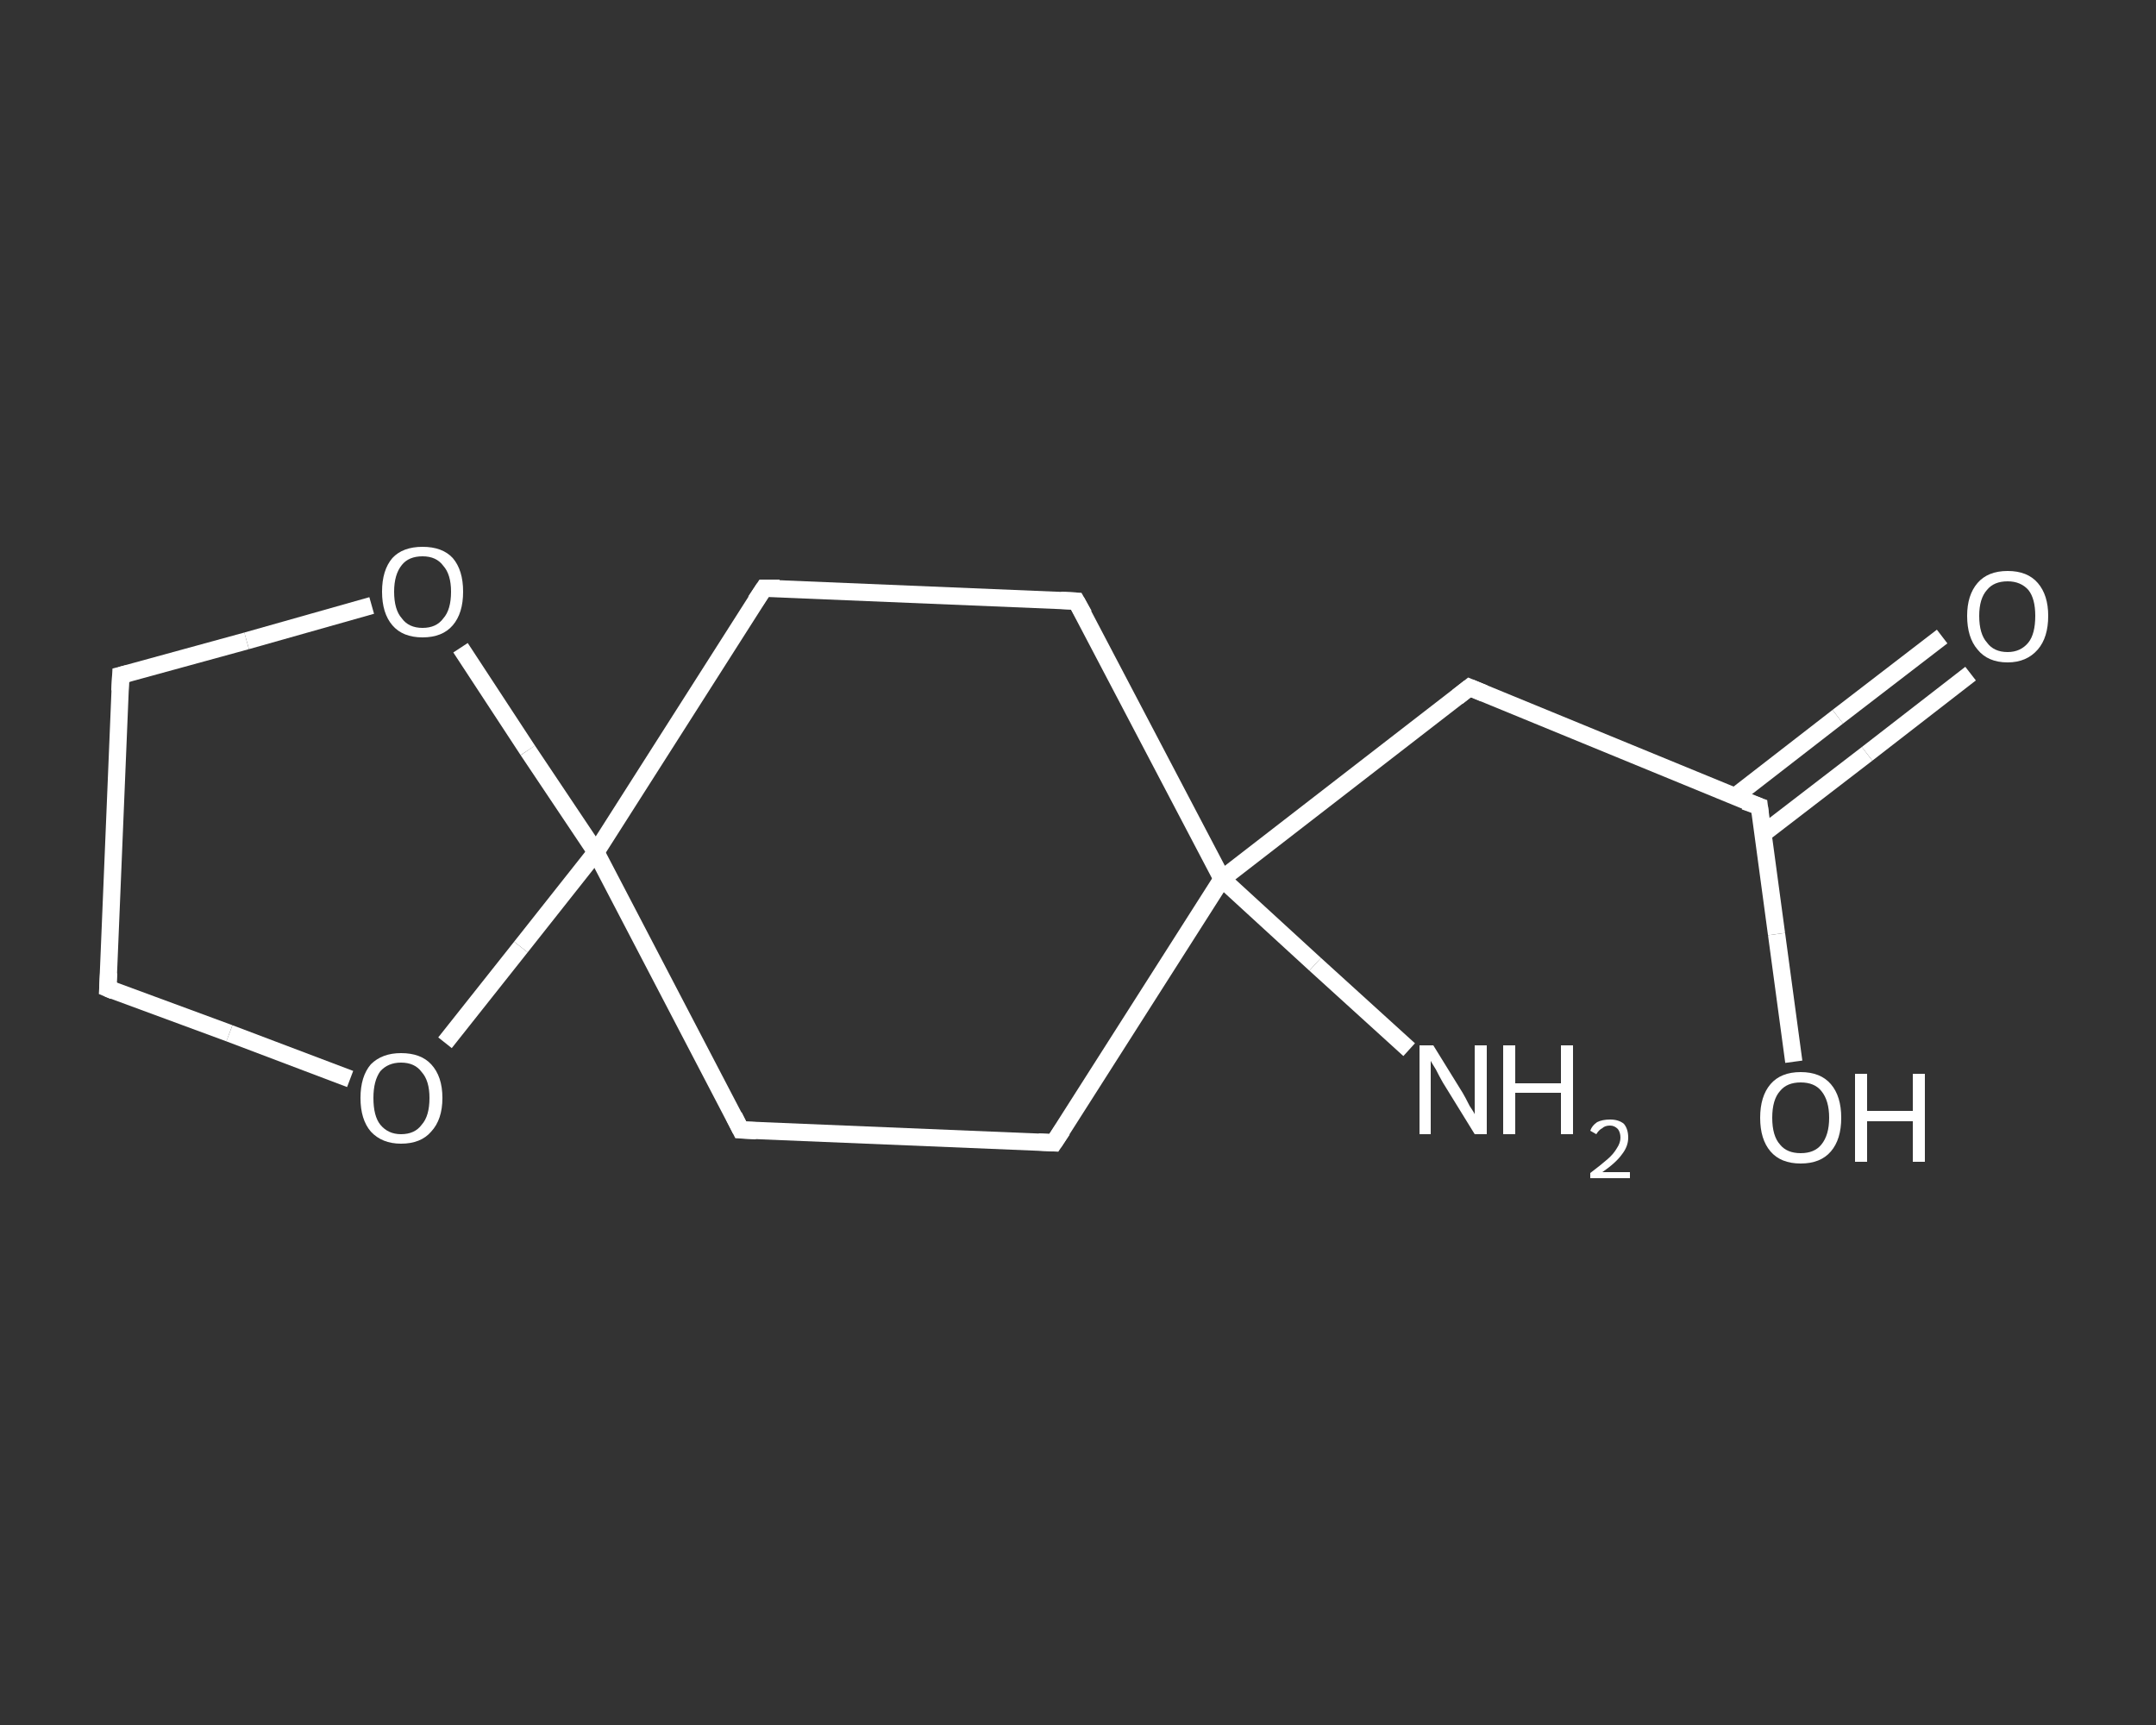 <?xml version='1.0' encoding='iso-8859-1'?>
<svg version='1.1' baseProfile='full'
              xmlns='http://www.w3.org/2000/svg'
                      xmlns:rdkit='http://www.rdkit.org/xml'
                      xmlns:xlink='http://www.w3.org/1999/xlink'
                  xml:space='preserve'
width='250px' height='200px' viewBox='0 0 250 200'>
<rect x="0" y="0" width="250" height="200" fill="#333333" stroke="none"/>
<!-- END OF HEADER -->
<rect style='opacity:1.0;fill:transparent;stroke:none' width='250.0' height='200.0' x='0.0' y='0.0'> </rect>
<path class='bond-0 atom-0 atom-1' d='M 163.4,121.7 L 152.5,111.8' style='fill:none;fill-rule:evenodd;stroke:#FFFFFF;stroke-width:2.0px;stroke-linecap:butt;stroke-linejoin:miter;stroke-opacity:1' />
<path class='bond-0 atom-0 atom-1' d='M 152.5,111.8 L 141.7,101.9' style='fill:none;fill-rule:evenodd;stroke:#FFFFFF;stroke-width:2.0px;stroke-linecap:butt;stroke-linejoin:miter;stroke-opacity:1' />
<path class='bond-1 atom-1 atom-2' d='M 141.7,101.9 L 170.4,79.7' style='fill:none;fill-rule:evenodd;stroke:#FFFFFF;stroke-width:2.0px;stroke-linecap:butt;stroke-linejoin:miter;stroke-opacity:1' />
<path class='bond-2 atom-2 atom-3' d='M 170.4,79.7 L 204.0,93.5' style='fill:none;fill-rule:evenodd;stroke:#FFFFFF;stroke-width:2.0px;stroke-linecap:butt;stroke-linejoin:miter;stroke-opacity:1' />
<path class='bond-3 atom-3 atom-4' d='M 204.4,96.7 L 216.5,87.4' style='fill:none;fill-rule:evenodd;stroke:#FFFFFF;stroke-width:2.0px;stroke-linecap:butt;stroke-linejoin:miter;stroke-opacity:1' />
<path class='bond-3 atom-3 atom-4' d='M 216.5,87.4 L 228.5,78.1' style='fill:none;fill-rule:evenodd;stroke:#FFFFFF;stroke-width:2.0px;stroke-linecap:butt;stroke-linejoin:miter;stroke-opacity:1' />
<path class='bond-3 atom-3 atom-4' d='M 201.1,92.4 L 213.1,83.1' style='fill:none;fill-rule:evenodd;stroke:#FFFFFF;stroke-width:2.0px;stroke-linecap:butt;stroke-linejoin:miter;stroke-opacity:1' />
<path class='bond-3 atom-3 atom-4' d='M 213.1,83.1 L 225.2,73.8' style='fill:none;fill-rule:evenodd;stroke:#FFFFFF;stroke-width:2.0px;stroke-linecap:butt;stroke-linejoin:miter;stroke-opacity:1' />
<path class='bond-4 atom-3 atom-5' d='M 204.0,93.5 L 206.0,108.3' style='fill:none;fill-rule:evenodd;stroke:#FFFFFF;stroke-width:2.0px;stroke-linecap:butt;stroke-linejoin:miter;stroke-opacity:1' />
<path class='bond-4 atom-3 atom-5' d='M 206.0,108.3 L 208.0,123.1' style='fill:none;fill-rule:evenodd;stroke:#FFFFFF;stroke-width:2.0px;stroke-linecap:butt;stroke-linejoin:miter;stroke-opacity:1' />
<path class='bond-5 atom-1 atom-6' d='M 141.7,101.9 L 122.2,132.5' style='fill:none;fill-rule:evenodd;stroke:#FFFFFF;stroke-width:2.0px;stroke-linecap:butt;stroke-linejoin:miter;stroke-opacity:1' />
<path class='bond-6 atom-6 atom-7' d='M 122.2,132.5 L 85.9,131.0' style='fill:none;fill-rule:evenodd;stroke:#FFFFFF;stroke-width:2.0px;stroke-linecap:butt;stroke-linejoin:miter;stroke-opacity:1' />
<path class='bond-7 atom-7 atom-8' d='M 85.9,131.0 L 69.1,98.8' style='fill:none;fill-rule:evenodd;stroke:#FFFFFF;stroke-width:2.0px;stroke-linecap:butt;stroke-linejoin:miter;stroke-opacity:1' />
<path class='bond-8 atom-8 atom-9' d='M 69.1,98.8 L 88.6,68.2' style='fill:none;fill-rule:evenodd;stroke:#FFFFFF;stroke-width:2.0px;stroke-linecap:butt;stroke-linejoin:miter;stroke-opacity:1' />
<path class='bond-9 atom-9 atom-10' d='M 88.6,68.2 L 124.8,69.7' style='fill:none;fill-rule:evenodd;stroke:#FFFFFF;stroke-width:2.0px;stroke-linecap:butt;stroke-linejoin:miter;stroke-opacity:1' />
<path class='bond-10 atom-8 atom-11' d='M 69.1,98.8 L 60.4,109.8' style='fill:none;fill-rule:evenodd;stroke:#FFFFFF;stroke-width:2.0px;stroke-linecap:butt;stroke-linejoin:miter;stroke-opacity:1' />
<path class='bond-10 atom-8 atom-11' d='M 60.4,109.8 L 51.6,120.9' style='fill:none;fill-rule:evenodd;stroke:#FFFFFF;stroke-width:2.0px;stroke-linecap:butt;stroke-linejoin:miter;stroke-opacity:1' />
<path class='bond-11 atom-11 atom-12' d='M 40.6,125.1 L 26.6,119.8' style='fill:none;fill-rule:evenodd;stroke:#FFFFFF;stroke-width:2.0px;stroke-linecap:butt;stroke-linejoin:miter;stroke-opacity:1' />
<path class='bond-11 atom-11 atom-12' d='M 26.6,119.8 L 12.5,114.6' style='fill:none;fill-rule:evenodd;stroke:#FFFFFF;stroke-width:2.0px;stroke-linecap:butt;stroke-linejoin:miter;stroke-opacity:1' />
<path class='bond-12 atom-12 atom-13' d='M 12.5,114.6 L 14.0,78.3' style='fill:none;fill-rule:evenodd;stroke:#FFFFFF;stroke-width:2.0px;stroke-linecap:butt;stroke-linejoin:miter;stroke-opacity:1' />
<path class='bond-13 atom-13 atom-14' d='M 14.0,78.3 L 28.6,74.3' style='fill:none;fill-rule:evenodd;stroke:#FFFFFF;stroke-width:2.0px;stroke-linecap:butt;stroke-linejoin:miter;stroke-opacity:1' />
<path class='bond-13 atom-13 atom-14' d='M 28.6,74.3 L 43.1,70.2' style='fill:none;fill-rule:evenodd;stroke:#FFFFFF;stroke-width:2.0px;stroke-linecap:butt;stroke-linejoin:miter;stroke-opacity:1' />
<path class='bond-14 atom-10 atom-1' d='M 124.8,69.7 L 141.7,101.9' style='fill:none;fill-rule:evenodd;stroke:#FFFFFF;stroke-width:2.0px;stroke-linecap:butt;stroke-linejoin:miter;stroke-opacity:1' />
<path class='bond-15 atom-14 atom-8' d='M 53.4,75.1 L 61.2,87.0' style='fill:none;fill-rule:evenodd;stroke:#FFFFFF;stroke-width:2.0px;stroke-linecap:butt;stroke-linejoin:miter;stroke-opacity:1' />
<path class='bond-15 atom-14 atom-8' d='M 61.2,87.0 L 69.1,98.8' style='fill:none;fill-rule:evenodd;stroke:#FFFFFF;stroke-width:2.0px;stroke-linecap:butt;stroke-linejoin:miter;stroke-opacity:1' />
<path d='M 169.0,80.8 L 170.4,79.7 L 172.1,80.4' style='fill:none;stroke:#FFFFFF;stroke-width:2.0px;stroke-linecap:butt;stroke-linejoin:miter;stroke-opacity:1;' />
<path d='M 202.3,92.9 L 204.0,93.5 L 204.1,94.3' style='fill:none;stroke:#FFFFFF;stroke-width:2.0px;stroke-linecap:butt;stroke-linejoin:miter;stroke-opacity:1;' />
<path d='M 123.2,131.0 L 122.2,132.5 L 120.4,132.4' style='fill:none;stroke:#FFFFFF;stroke-width:2.0px;stroke-linecap:butt;stroke-linejoin:miter;stroke-opacity:1;' />
<path d='M 87.7,131.1 L 85.9,131.0 L 85.1,129.4' style='fill:none;stroke:#FFFFFF;stroke-width:2.0px;stroke-linecap:butt;stroke-linejoin:miter;stroke-opacity:1;' />
<path d='M 87.6,69.7 L 88.6,68.2 L 90.4,68.2' style='fill:none;stroke:#FFFFFF;stroke-width:2.0px;stroke-linecap:butt;stroke-linejoin:miter;stroke-opacity:1;' />
<path d='M 123.0,69.6 L 124.8,69.7 L 125.7,71.3' style='fill:none;stroke:#FFFFFF;stroke-width:2.0px;stroke-linecap:butt;stroke-linejoin:miter;stroke-opacity:1;' />
<path d='M 13.2,114.9 L 12.5,114.6 L 12.6,112.8' style='fill:none;stroke:#FFFFFF;stroke-width:2.0px;stroke-linecap:butt;stroke-linejoin:miter;stroke-opacity:1;' />
<path d='M 13.9,80.1 L 14.0,78.3 L 14.8,78.1' style='fill:none;stroke:#FFFFFF;stroke-width:2.0px;stroke-linecap:butt;stroke-linejoin:miter;stroke-opacity:1;' />
<path class='atom-0' d='M 166.2 121.2
L 169.6 126.7
Q 169.9 127.2, 170.4 128.2
Q 171.0 129.1, 171.0 129.2
L 171.0 121.2
L 172.4 121.2
L 172.4 131.5
L 171.0 131.5
L 167.3 125.5
Q 166.9 124.8, 166.5 124.0
Q 166.0 123.2, 165.9 123.0
L 165.9 131.5
L 164.6 131.5
L 164.6 121.2
L 166.2 121.2
' fill='#FFFFFF'/>
<path class='atom-0' d='M 174.3 121.2
L 175.7 121.2
L 175.7 125.6
L 181.0 125.6
L 181.0 121.2
L 182.4 121.2
L 182.4 131.5
L 181.0 131.5
L 181.0 126.7
L 175.7 126.7
L 175.7 131.5
L 174.3 131.5
L 174.3 121.2
' fill='#FFFFFF'/>
<path class='atom-0' d='M 184.4 131.1
Q 184.6 130.5, 185.2 130.1
Q 185.8 129.8, 186.7 129.8
Q 187.7 129.8, 188.3 130.3
Q 188.8 130.9, 188.8 131.9
Q 188.8 132.9, 188.1 133.8
Q 187.4 134.8, 185.8 135.9
L 189.0 135.9
L 189.0 136.6
L 184.4 136.6
L 184.4 136.0
Q 185.6 135.1, 186.4 134.4
Q 187.1 133.8, 187.5 133.1
Q 187.9 132.5, 187.9 131.9
Q 187.9 131.3, 187.6 130.9
Q 187.2 130.5, 186.7 130.5
Q 186.1 130.5, 185.8 130.8
Q 185.4 131.0, 185.1 131.5
L 184.4 131.1
' fill='#FFFFFF'/>
<path class='atom-4' d='M 228.1 71.4
Q 228.1 69.0, 229.3 67.6
Q 230.5 66.2, 232.8 66.2
Q 235.1 66.2, 236.3 67.6
Q 237.5 69.0, 237.5 71.4
Q 237.5 73.9, 236.3 75.3
Q 235.0 76.8, 232.8 76.8
Q 230.5 76.8, 229.3 75.3
Q 228.1 73.9, 228.1 71.4
M 232.8 75.6
Q 234.3 75.6, 235.2 74.5
Q 236.0 73.5, 236.0 71.4
Q 236.0 69.4, 235.2 68.4
Q 234.3 67.4, 232.8 67.4
Q 231.2 67.4, 230.4 68.4
Q 229.5 69.4, 229.5 71.4
Q 229.5 73.5, 230.4 74.5
Q 231.2 75.6, 232.8 75.6
' fill='#FFFFFF'/>
<path class='atom-5' d='M 204.1 129.6
Q 204.1 127.1, 205.3 125.7
Q 206.5 124.3, 208.8 124.3
Q 211.1 124.3, 212.3 125.7
Q 213.5 127.1, 213.5 129.6
Q 213.5 132.1, 212.3 133.5
Q 211.1 134.9, 208.8 134.9
Q 206.5 134.9, 205.3 133.5
Q 204.1 132.1, 204.1 129.6
M 208.8 133.7
Q 210.4 133.7, 211.2 132.7
Q 212.1 131.6, 212.1 129.6
Q 212.1 127.6, 211.2 126.5
Q 210.4 125.5, 208.8 125.5
Q 207.2 125.5, 206.4 126.5
Q 205.5 127.5, 205.5 129.6
Q 205.5 131.7, 206.4 132.7
Q 207.2 133.7, 208.8 133.7
' fill='#FFFFFF'/>
<path class='atom-5' d='M 215.1 124.5
L 216.5 124.5
L 216.5 128.8
L 221.8 128.8
L 221.8 124.5
L 223.2 124.5
L 223.2 134.7
L 221.8 134.7
L 221.8 130.0
L 216.5 130.0
L 216.5 134.7
L 215.1 134.7
L 215.1 124.5
' fill='#FFFFFF'/>
<path class='atom-11' d='M 41.8 127.3
Q 41.8 124.8, 43.0 123.4
Q 44.3 122.1, 46.5 122.1
Q 48.8 122.1, 50.0 123.4
Q 51.3 124.8, 51.3 127.3
Q 51.3 129.8, 50.0 131.2
Q 48.8 132.6, 46.5 132.6
Q 44.3 132.6, 43.0 131.2
Q 41.8 129.8, 41.8 127.3
M 46.5 131.5
Q 48.1 131.5, 48.9 130.4
Q 49.8 129.4, 49.8 127.3
Q 49.8 125.3, 48.9 124.3
Q 48.1 123.2, 46.5 123.2
Q 45.0 123.2, 44.1 124.2
Q 43.3 125.3, 43.3 127.3
Q 43.3 129.4, 44.1 130.4
Q 45.0 131.5, 46.5 131.5
' fill='#FFFFFF'/>
<path class='atom-14' d='M 44.3 68.6
Q 44.3 66.1, 45.5 64.7
Q 46.7 63.4, 49.0 63.4
Q 51.3 63.4, 52.5 64.7
Q 53.7 66.1, 53.7 68.6
Q 53.7 71.1, 52.5 72.5
Q 51.3 73.9, 49.0 73.9
Q 46.7 73.9, 45.5 72.5
Q 44.3 71.1, 44.3 68.6
M 49.0 72.8
Q 50.6 72.8, 51.4 71.7
Q 52.3 70.7, 52.3 68.6
Q 52.3 66.6, 51.4 65.6
Q 50.6 64.5, 49.0 64.5
Q 47.4 64.5, 46.6 65.5
Q 45.7 66.6, 45.7 68.6
Q 45.7 70.7, 46.6 71.7
Q 47.4 72.8, 49.0 72.8
' fill='#FFFFFF'/>
</svg>
